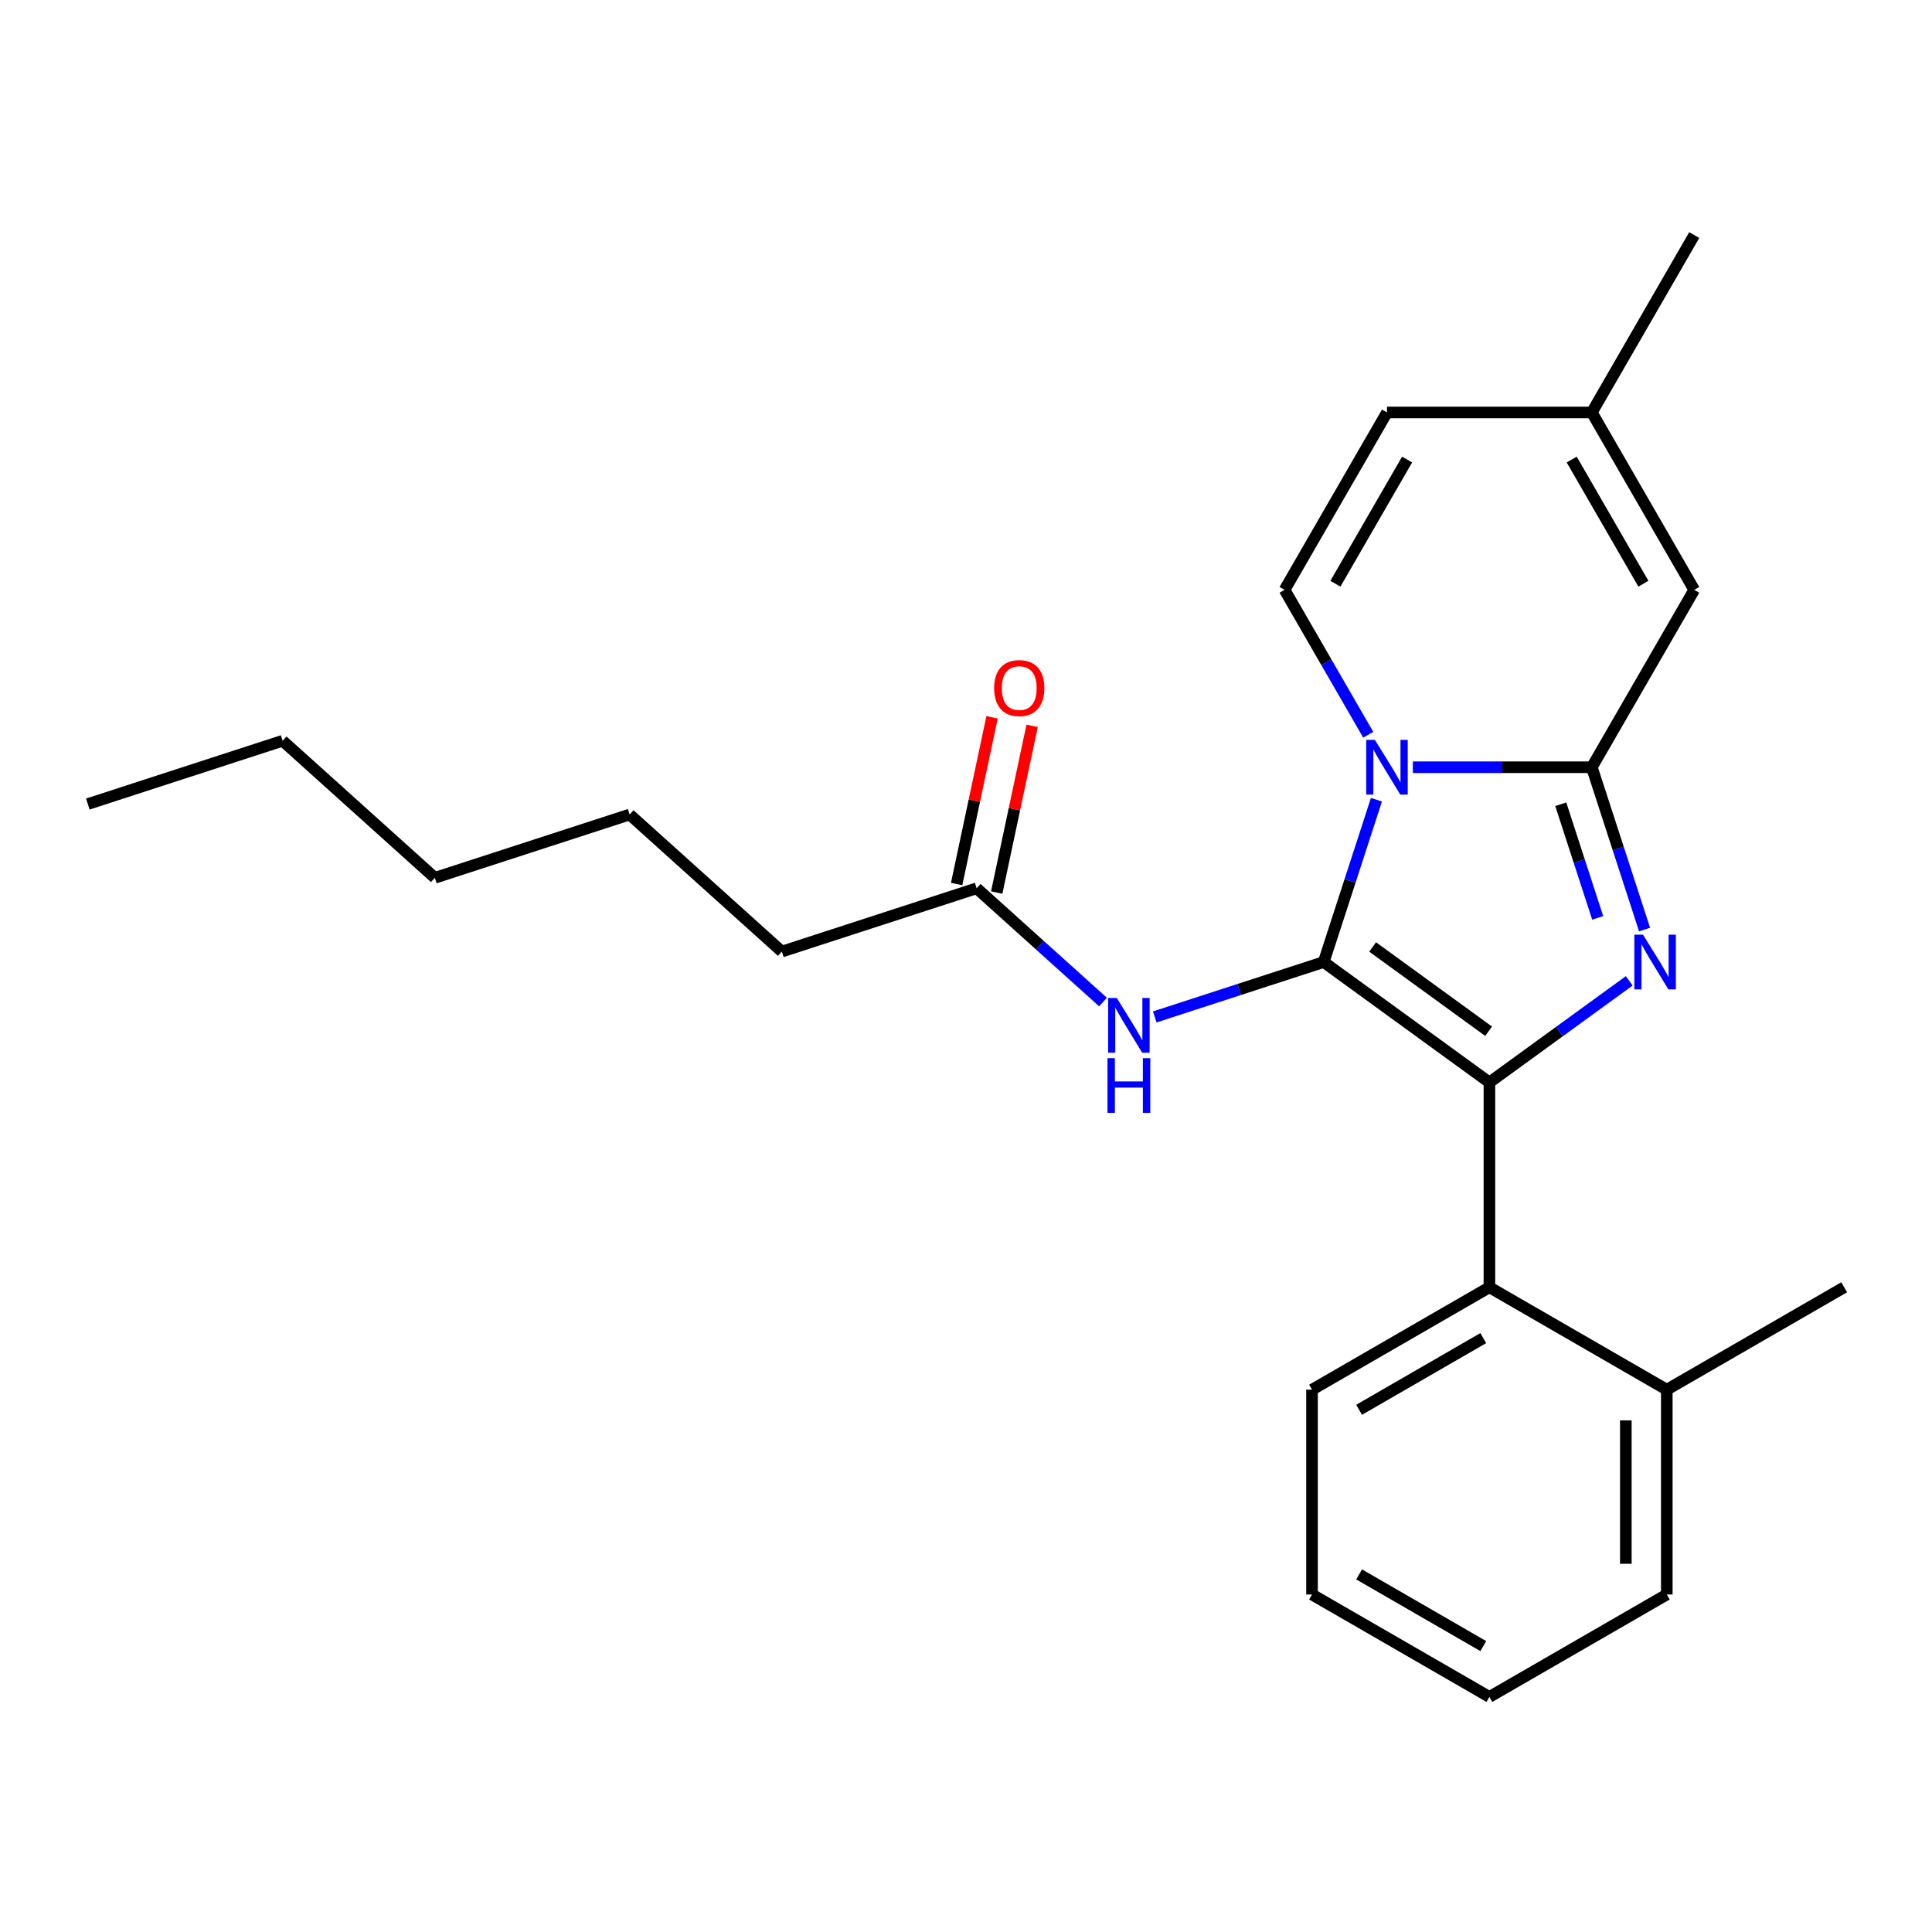 <?xml version='1.0' encoding='iso-8859-1'?>
<svg version='1.1' baseProfile='full'
              xmlns='http://www.w3.org/2000/svg'
                      xmlns:rdkit='http://www.rdkit.org/xml'
                      xmlns:xlink='http://www.w3.org/1999/xlink'
                  xml:space='preserve'
width='1000px' height='1000px' viewBox='0 0 1000 1000'>
<!-- END OF HEADER -->
<rect style='opacity:1.0;fill:#FFFFFF;stroke:none' width='1000' height='1000' x='0' y='0'> </rect>
<path class='bond-0' d='M 404.692,492.534 L 325.904,421.593' style='fill:none;fill-rule:evenodd;stroke:#000000;stroke-width:6px;stroke-linecap:butt;stroke-linejoin:miter;stroke-opacity:1' />
<path class='bond-1' d='M 404.692,492.534 L 505.523,459.772' style='fill:none;fill-rule:evenodd;stroke:#000000;stroke-width:6px;stroke-linecap:butt;stroke-linejoin:miter;stroke-opacity:1' />
<path class='bond-2' d='M 570.921,518.656 L 538.222,489.214' style='fill:none;fill-rule:evenodd;stroke:#0000FF;stroke-width:6px;stroke-linecap:butt;stroke-linejoin:miter;stroke-opacity:1' />
<path class='bond-2' d='M 538.222,489.214 L 505.523,459.772' style='fill:none;fill-rule:evenodd;stroke:#000000;stroke-width:6px;stroke-linecap:butt;stroke-linejoin:miter;stroke-opacity:1' />
<path class='bond-3' d='M 597.702,526.362 L 641.422,512.157' style='fill:none;fill-rule:evenodd;stroke:#0000FF;stroke-width:6px;stroke-linecap:butt;stroke-linejoin:miter;stroke-opacity:1' />
<path class='bond-3' d='M 641.422,512.157 L 685.142,497.951' style='fill:none;fill-rule:evenodd;stroke:#000000;stroke-width:6px;stroke-linecap:butt;stroke-linejoin:miter;stroke-opacity:1' />
<path class='bond-4' d='M 515.893,461.976 L 525.064,418.83' style='fill:none;fill-rule:evenodd;stroke:#000000;stroke-width:6px;stroke-linecap:butt;stroke-linejoin:miter;stroke-opacity:1' />
<path class='bond-4' d='M 525.064,418.83 L 534.235,375.684' style='fill:none;fill-rule:evenodd;stroke:#FF0000;stroke-width:6px;stroke-linecap:butt;stroke-linejoin:miter;stroke-opacity:1' />
<path class='bond-4' d='M 495.153,457.568 L 504.324,414.421' style='fill:none;fill-rule:evenodd;stroke:#000000;stroke-width:6px;stroke-linecap:butt;stroke-linejoin:miter;stroke-opacity:1' />
<path class='bond-4' d='M 504.324,414.421 L 513.495,371.275' style='fill:none;fill-rule:evenodd;stroke:#FF0000;stroke-width:6px;stroke-linecap:butt;stroke-linejoin:miter;stroke-opacity:1' />
<path class='bond-5' d='M 325.904,421.593 L 225.073,454.355' style='fill:none;fill-rule:evenodd;stroke:#000000;stroke-width:6px;stroke-linecap:butt;stroke-linejoin:miter;stroke-opacity:1' />
<path class='bond-6' d='M 851.224,481.141 L 837.574,439.13' style='fill:none;fill-rule:evenodd;stroke:#0000FF;stroke-width:6px;stroke-linecap:butt;stroke-linejoin:miter;stroke-opacity:1' />
<path class='bond-6' d='M 837.574,439.13 L 823.924,397.12' style='fill:none;fill-rule:evenodd;stroke:#000000;stroke-width:6px;stroke-linecap:butt;stroke-linejoin:miter;stroke-opacity:1' />
<path class='bond-6' d='M 826.962,475.09 L 817.407,445.683' style='fill:none;fill-rule:evenodd;stroke:#0000FF;stroke-width:6px;stroke-linecap:butt;stroke-linejoin:miter;stroke-opacity:1' />
<path class='bond-6' d='M 817.407,445.683 L 807.853,416.276' style='fill:none;fill-rule:evenodd;stroke:#000000;stroke-width:6px;stroke-linecap:butt;stroke-linejoin:miter;stroke-opacity:1' />
<path class='bond-7' d='M 843.295,507.68 L 807.104,533.974' style='fill:none;fill-rule:evenodd;stroke:#0000FF;stroke-width:6px;stroke-linecap:butt;stroke-linejoin:miter;stroke-opacity:1' />
<path class='bond-7' d='M 807.104,533.974 L 770.914,560.268' style='fill:none;fill-rule:evenodd;stroke:#000000;stroke-width:6px;stroke-linecap:butt;stroke-linejoin:miter;stroke-opacity:1' />
<path class='bond-8' d='M 685.142,497.951 L 698.792,455.941' style='fill:none;fill-rule:evenodd;stroke:#000000;stroke-width:6px;stroke-linecap:butt;stroke-linejoin:miter;stroke-opacity:1' />
<path class='bond-8' d='M 698.792,455.941 L 712.442,413.931' style='fill:none;fill-rule:evenodd;stroke:#0000FF;stroke-width:6px;stroke-linecap:butt;stroke-linejoin:miter;stroke-opacity:1' />
<path class='bond-9' d='M 685.142,497.951 L 770.914,560.268' style='fill:none;fill-rule:evenodd;stroke:#000000;stroke-width:6px;stroke-linecap:butt;stroke-linejoin:miter;stroke-opacity:1' />
<path class='bond-9' d='M 710.471,490.144 L 770.511,533.766' style='fill:none;fill-rule:evenodd;stroke:#000000;stroke-width:6px;stroke-linecap:butt;stroke-linejoin:miter;stroke-opacity:1' />
<path class='bond-10' d='M 770.914,560.268 L 770.914,666.288' style='fill:none;fill-rule:evenodd;stroke:#000000;stroke-width:6px;stroke-linecap:butt;stroke-linejoin:miter;stroke-opacity:1' />
<path class='bond-11' d='M 876.934,121.673 L 823.924,213.489' style='fill:none;fill-rule:evenodd;stroke:#000000;stroke-width:6px;stroke-linecap:butt;stroke-linejoin:miter;stroke-opacity:1' />
<path class='bond-12' d='M 731.294,397.12 L 777.609,397.12' style='fill:none;fill-rule:evenodd;stroke:#0000FF;stroke-width:6px;stroke-linecap:butt;stroke-linejoin:miter;stroke-opacity:1' />
<path class='bond-12' d='M 777.609,397.12 L 823.924,397.12' style='fill:none;fill-rule:evenodd;stroke:#000000;stroke-width:6px;stroke-linecap:butt;stroke-linejoin:miter;stroke-opacity:1' />
<path class='bond-13' d='M 708.198,380.31 L 686.546,342.807' style='fill:none;fill-rule:evenodd;stroke:#0000FF;stroke-width:6px;stroke-linecap:butt;stroke-linejoin:miter;stroke-opacity:1' />
<path class='bond-13' d='M 686.546,342.807 L 664.894,305.304' style='fill:none;fill-rule:evenodd;stroke:#000000;stroke-width:6px;stroke-linecap:butt;stroke-linejoin:miter;stroke-opacity:1' />
<path class='bond-14' d='M 823.924,397.12 L 876.934,305.304' style='fill:none;fill-rule:evenodd;stroke:#000000;stroke-width:6px;stroke-linecap:butt;stroke-linejoin:miter;stroke-opacity:1' />
<path class='bond-15' d='M 876.934,305.304 L 823.924,213.489' style='fill:none;fill-rule:evenodd;stroke:#000000;stroke-width:6px;stroke-linecap:butt;stroke-linejoin:miter;stroke-opacity:1' />
<path class='bond-15' d='M 850.619,302.134 L 813.512,237.863' style='fill:none;fill-rule:evenodd;stroke:#000000;stroke-width:6px;stroke-linecap:butt;stroke-linejoin:miter;stroke-opacity:1' />
<path class='bond-16' d='M 823.924,213.489 L 717.904,213.489' style='fill:none;fill-rule:evenodd;stroke:#000000;stroke-width:6px;stroke-linecap:butt;stroke-linejoin:miter;stroke-opacity:1' />
<path class='bond-17' d='M 717.904,213.489 L 664.894,305.304' style='fill:none;fill-rule:evenodd;stroke:#000000;stroke-width:6px;stroke-linecap:butt;stroke-linejoin:miter;stroke-opacity:1' />
<path class='bond-17' d='M 728.316,237.863 L 691.209,302.134' style='fill:none;fill-rule:evenodd;stroke:#000000;stroke-width:6px;stroke-linecap:butt;stroke-linejoin:miter;stroke-opacity:1' />
<path class='bond-18' d='M 770.914,666.288 L 679.098,719.298' style='fill:none;fill-rule:evenodd;stroke:#000000;stroke-width:6px;stroke-linecap:butt;stroke-linejoin:miter;stroke-opacity:1' />
<path class='bond-18' d='M 767.743,692.602 L 703.472,729.709' style='fill:none;fill-rule:evenodd;stroke:#000000;stroke-width:6px;stroke-linecap:butt;stroke-linejoin:miter;stroke-opacity:1' />
<path class='bond-19' d='M 770.914,666.288 L 862.73,719.298' style='fill:none;fill-rule:evenodd;stroke:#000000;stroke-width:6px;stroke-linecap:butt;stroke-linejoin:miter;stroke-opacity:1' />
<path class='bond-20' d='M 679.098,719.298 L 679.098,825.317' style='fill:none;fill-rule:evenodd;stroke:#000000;stroke-width:6px;stroke-linecap:butt;stroke-linejoin:miter;stroke-opacity:1' />
<path class='bond-21' d='M 862.73,719.298 L 862.73,825.317' style='fill:none;fill-rule:evenodd;stroke:#000000;stroke-width:6px;stroke-linecap:butt;stroke-linejoin:miter;stroke-opacity:1' />
<path class='bond-21' d='M 841.526,735.201 L 841.526,809.414' style='fill:none;fill-rule:evenodd;stroke:#000000;stroke-width:6px;stroke-linecap:butt;stroke-linejoin:miter;stroke-opacity:1' />
<path class='bond-22' d='M 862.73,719.298 L 954.545,666.288' style='fill:none;fill-rule:evenodd;stroke:#000000;stroke-width:6px;stroke-linecap:butt;stroke-linejoin:miter;stroke-opacity:1' />
<path class='bond-23' d='M 679.098,825.317 L 770.914,878.327' style='fill:none;fill-rule:evenodd;stroke:#000000;stroke-width:6px;stroke-linecap:butt;stroke-linejoin:miter;stroke-opacity:1' />
<path class='bond-23' d='M 703.472,814.906 L 767.743,852.013' style='fill:none;fill-rule:evenodd;stroke:#000000;stroke-width:6px;stroke-linecap:butt;stroke-linejoin:miter;stroke-opacity:1' />
<path class='bond-24' d='M 862.73,825.317 L 770.914,878.327' style='fill:none;fill-rule:evenodd;stroke:#000000;stroke-width:6px;stroke-linecap:butt;stroke-linejoin:miter;stroke-opacity:1' />
<path class='bond-25' d='M 146.285,383.414 L 225.073,454.355' style='fill:none;fill-rule:evenodd;stroke:#000000;stroke-width:6px;stroke-linecap:butt;stroke-linejoin:miter;stroke-opacity:1' />
<path class='bond-26' d='M 146.285,383.414 L 45.455,416.175' style='fill:none;fill-rule:evenodd;stroke:#000000;stroke-width:6px;stroke-linecap:butt;stroke-linejoin:miter;stroke-opacity:1' />
<path  class='atom-1' d='M 578.051 516.553
L 587.331 531.553
Q 588.251 533.033, 589.731 535.713
Q 591.211 538.393, 591.291 538.553
L 591.291 516.553
L 595.051 516.553
L 595.051 544.873
L 591.171 544.873
L 581.211 528.473
Q 580.051 526.553, 578.811 524.353
Q 577.611 522.153, 577.251 521.473
L 577.251 544.873
L 573.571 544.873
L 573.571 516.553
L 578.051 516.553
' fill='#0000FF'/>
<path  class='atom-1' d='M 573.231 547.705
L 577.071 547.705
L 577.071 559.745
L 591.551 559.745
L 591.551 547.705
L 595.391 547.705
L 595.391 576.025
L 591.551 576.025
L 591.551 562.945
L 577.071 562.945
L 577.071 576.025
L 573.231 576.025
L 573.231 547.705
' fill='#0000FF'/>
<path  class='atom-3' d='M 514.566 356.149
Q 514.566 349.349, 517.926 345.549
Q 521.286 341.749, 527.566 341.749
Q 533.846 341.749, 537.206 345.549
Q 540.566 349.349, 540.566 356.149
Q 540.566 363.029, 537.166 366.949
Q 533.766 370.829, 527.566 370.829
Q 521.326 370.829, 517.926 366.949
Q 514.566 363.069, 514.566 356.149
M 527.566 367.629
Q 531.886 367.629, 534.206 364.749
Q 536.566 361.829, 536.566 356.149
Q 536.566 350.589, 534.206 347.789
Q 531.886 344.949, 527.566 344.949
Q 523.246 344.949, 520.886 347.749
Q 518.566 350.549, 518.566 356.149
Q 518.566 361.869, 520.886 364.749
Q 523.246 367.629, 527.566 367.629
' fill='#FF0000'/>
<path  class='atom-5' d='M 850.426 483.791
L 859.706 498.791
Q 860.626 500.271, 862.106 502.951
Q 863.586 505.631, 863.666 505.791
L 863.666 483.791
L 867.426 483.791
L 867.426 512.111
L 863.546 512.111
L 853.586 495.711
Q 852.426 493.791, 851.186 491.591
Q 849.986 489.391, 849.626 488.711
L 849.626 512.111
L 845.946 512.111
L 845.946 483.791
L 850.426 483.791
' fill='#0000FF'/>
<path  class='atom-9' d='M 711.644 382.96
L 720.924 397.96
Q 721.844 399.44, 723.324 402.12
Q 724.804 404.8, 724.884 404.96
L 724.884 382.96
L 728.644 382.96
L 728.644 411.28
L 724.764 411.28
L 714.804 394.88
Q 713.644 392.96, 712.404 390.76
Q 711.204 388.56, 710.844 387.88
L 710.844 411.28
L 707.164 411.28
L 707.164 382.96
L 711.644 382.96
' fill='#0000FF'/>
</svg>
